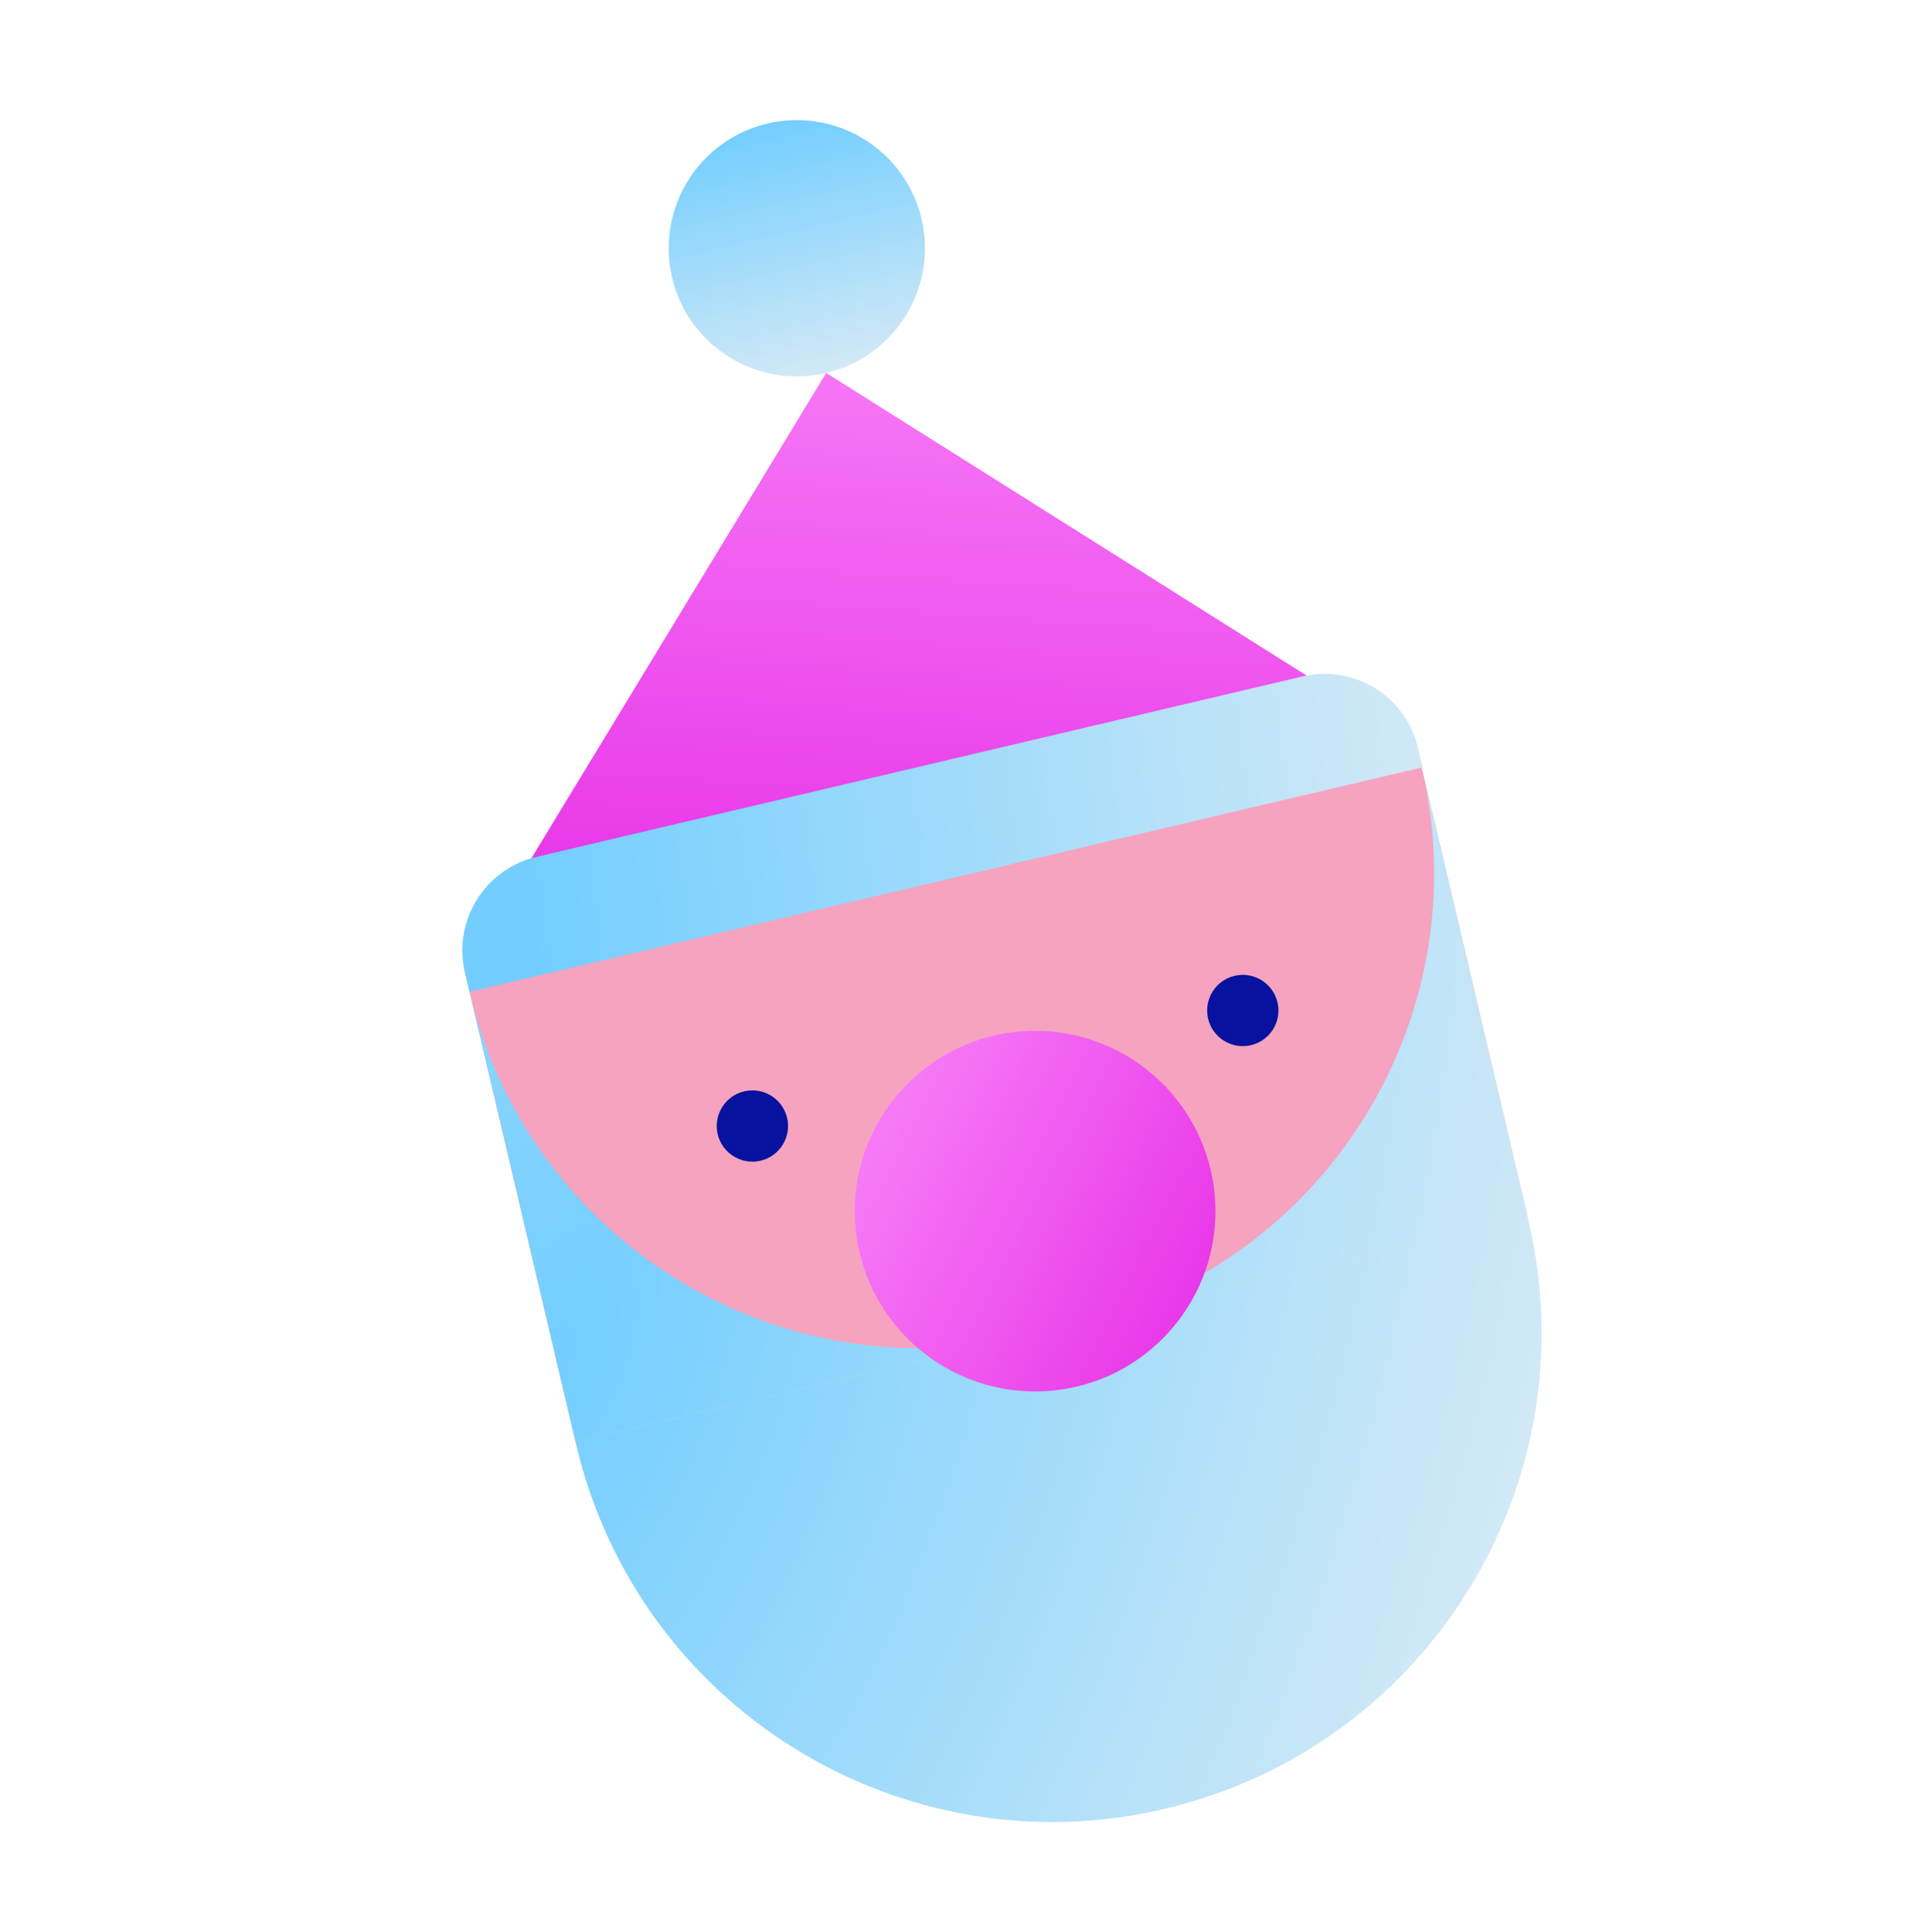 <svg width="153" height="154" viewBox="0 0 153 154" fill="none" xmlns="http://www.w3.org/2000/svg">
<g clip-path="url(#clip0_8321_39641)">
<path d="M65.838 29.723C71.327 28.43 74.728 22.932 73.435 17.444C72.142 11.955 66.644 8.554 61.156 9.847C55.667 11.14 52.266 16.638 53.559 22.127C54.852 27.615 60.35 31.016 65.838 29.723Z" fill="url(#paint0_linear_8321_39641)"/>
<path d="M112.866 59.351L36.986 77.228L45.863 114.909L121.743 97.032L112.866 59.351Z" fill="#F6A3BF"/>
<path d="M85.878 105.482L121.743 97.032L113.294 61.167C117.961 80.976 105.684 100.815 85.878 105.482Z" fill="url(#paint1_radial_8321_39641)"/>
<path d="M81.728 106.459L45.863 114.909L37.413 79.044C42.08 98.853 61.922 111.126 81.728 106.459Z" fill="url(#paint2_radial_8321_39641)"/>
<path d="M45.863 114.909L45.924 115.167C50.861 136.121 71.849 149.103 92.801 144.167C113.755 139.23 126.737 118.242 121.801 97.29L121.741 97.033L45.863 114.909Z" fill="url(#paint3_radial_8321_39641)"/>
<path d="M96.82 95.517C96.261 87.602 89.391 81.637 81.475 82.196C73.559 82.755 67.595 89.625 68.154 97.54C68.713 105.456 75.582 111.42 83.498 110.862C91.414 110.303 97.378 103.433 96.82 95.517Z" fill="url(#paint4_linear_8321_39641)"/>
<path d="M101.801 79.885C102.16 81.411 101.213 82.942 99.687 83.302C98.16 83.661 96.629 82.714 96.27 81.188C95.91 79.662 96.857 78.13 98.384 77.771C99.91 77.411 101.441 78.359 101.801 79.885Z" fill="#07129F"/>
<path d="M62.722 89.092C63.081 90.618 62.134 92.149 60.608 92.509C59.082 92.868 57.55 91.921 57.191 90.395C56.831 88.868 57.779 87.337 59.305 86.978C60.831 86.618 62.362 87.565 62.722 89.092Z" fill="#07129F"/>
<path d="M36.986 77.228L65.838 29.723L112.866 59.351L36.986 77.228Z" fill="url(#paint5_linear_8321_39641)"/>
<path d="M42.738 68.296L103.804 53.909C107.91 52.942 112.033 55.49 113.001 59.599L113.367 61.152L37.414 79.046L37.048 77.493C36.08 73.384 38.629 69.264 42.738 68.296Z" fill="url(#paint6_linear_8321_39641)"/>
</g>
<defs>
<linearGradient id="paint0_linear_8321_39641" x1="61.156" y1="9.847" x2="65.838" y2="29.723" gradientUnits="userSpaceOnUse">
<stop stop-color="#73CEFF"/>
<stop offset="1" stop-color="#D2E9F6"/>
</linearGradient>
<radialGradient id="paint1_radial_8321_39641" cx="0" cy="0" r="1" gradientUnits="userSpaceOnUse" gradientTransform="translate(44.5 108) rotate(18.792) scale(76.054 151.083)">
<stop stop-color="#73CEFF"/>
<stop offset="1" stop-color="#D2E9F6"/>
</radialGradient>
<radialGradient id="paint2_radial_8321_39641" cx="0" cy="0" r="1" gradientUnits="userSpaceOnUse" gradientTransform="translate(44.5 108) rotate(18.792) scale(76.054 151.083)">
<stop stop-color="#73CEFF"/>
<stop offset="1" stop-color="#D2E9F6"/>
</radialGradient>
<radialGradient id="paint3_radial_8321_39641" cx="0" cy="0" r="1" gradientUnits="userSpaceOnUse" gradientTransform="translate(44.5 108) rotate(18.792) scale(76.054 151.083)">
<stop stop-color="#73CEFF"/>
<stop offset="1" stop-color="#D2E9F6"/>
</radialGradient>
<linearGradient id="paint4_linear_8321_39641" x1="96.5" y1="104" x2="70.5" y2="90.5" gradientUnits="userSpaceOnUse">
<stop stop-color="#E834E8"/>
<stop offset="1" stop-color="#F679F6"/>
</linearGradient>
<linearGradient id="paint5_linear_8321_39641" x1="52.353" y1="72.31" x2="55.529" y2="27.198" gradientUnits="userSpaceOnUse">
<stop stop-color="#E834E8"/>
<stop offset="1" stop-color="#F679F6"/>
</linearGradient>
<linearGradient id="paint6_linear_8321_39641" x1="42" y1="70.5" x2="114.5" y2="61.5" gradientUnits="userSpaceOnUse">
<stop stop-color="#73CEFF"/>
<stop offset="1" stop-color="#D2E9F6"/>
</linearGradient>
<clipPath id="clip0_8321_39641">
<rect width="78.029" height="138" fill="white" transform="translate(23.217 18.785) rotate(-13.257)"/>
</clipPath>
</defs>
</svg>
